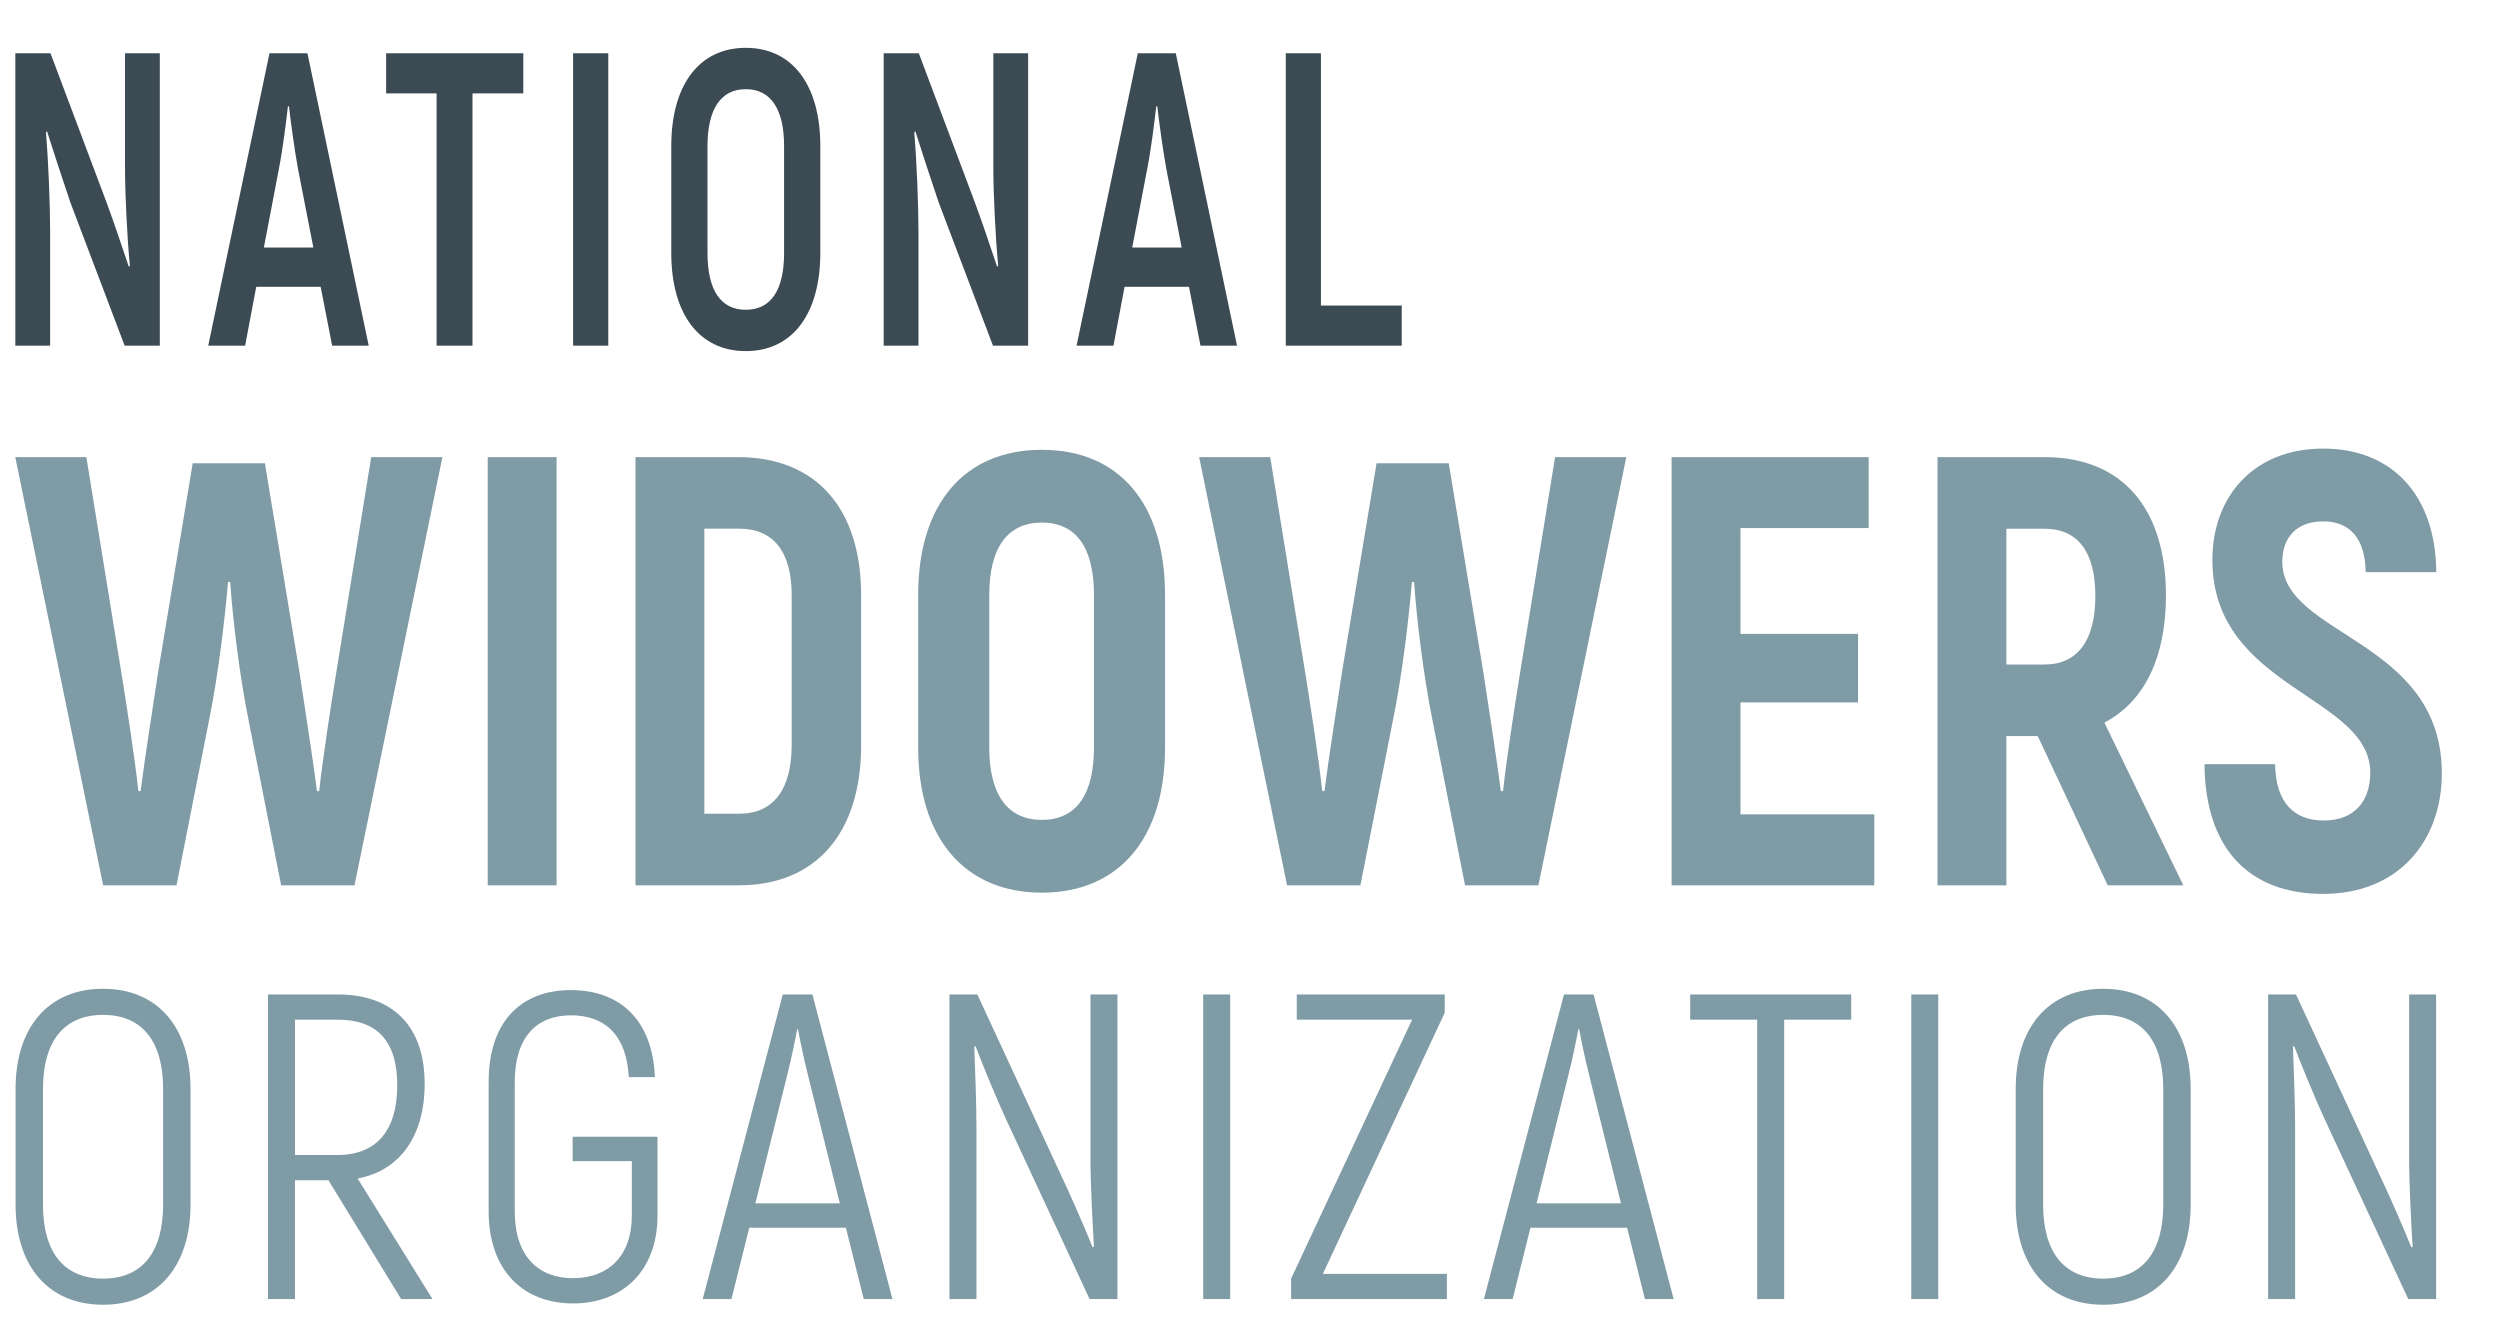 <svg xmlns="http://www.w3.org/2000/svg" width="517px" height="274px" viewBox="0 0 517 274">
  <path fill="#7f9ba6" d="M3.22,249.12v-23.94c0-12.69,6.75-20.7,18.09-20.7s18.09,8.01,18.09,20.7v23.94c0,12.69-6.75,20.7-18.09,20.7s-18.09-8.01-18.09-20.7ZM33.73,249.12v-23.94c0-9.72-4.23-15.3-12.42-15.3s-12.42,5.58-12.42,15.3v23.94c0,9.72,4.23,15.3,12.42,15.3s12.42-5.58,12.42-15.3ZM67.93,244.08h-6.93v24.57h-5.58v-63h14.4c11.61,0,18,6.75,18,18.45,0,10.98-5.22,18-13.86,19.62l15.48,24.93h-6.48l-15.03-24.57ZM61,238.86h8.73c8.19,0,12.42-5.13,12.42-14.4s-4.23-13.59-12.33-13.59h-8.82v27.99ZM101.05,250.47v-26.73c0-12.42,6.66-18.99,17.01-18.99s16.92,6.39,17.37,18h-5.4c-.45-8.73-4.95-12.78-11.97-12.78s-11.61,4.41-11.61,13.86v26.64c0,9.45,4.95,13.86,12.06,13.86s12.15-4.41,12.15-12.96v-11.25h-12.24v-5.04h17.55v16.29c0,11.43-7.2,18.18-17.46,18.18s-17.46-6.75-17.46-19.08ZM174.93,253.89h-19.98l-3.69,14.76h-5.94l16.56-63h6.12l16.56,63h-5.94l-3.69-14.76ZM173.67,248.85l-6.48-26.1c-.99-3.87-1.89-8.37-2.16-9.9h-.18c-.27,1.53-1.17,6.03-2.16,9.9l-6.48,26.1h17.46ZM231.09,205.65v63h-5.76l-17.19-36.99c-1.98-4.23-5.22-12.15-6.39-15.3l-.27.09c.18,4.77.45,11.97.45,16.92v35.28h-5.58v-63h5.76l17.01,36.72c2.16,4.5,5.4,11.97,6.84,15.57l.27-.09c-.27-4.59-.72-12.78-.72-18.18v-34.02h5.58ZM254.4,205.65v63h-5.58v-63h5.58ZM299.22,263.43v5.22h-32.22v-4.23l25.02-53.55h-23.85v-5.22h30.6v3.78l-25.2,54h25.65ZM336.48,253.89h-19.98l-3.69,14.76h-5.94l16.56-63h6.12l16.56,63h-5.94l-3.69-14.76ZM335.22,248.85l-6.48-26.1c-.99-3.87-1.89-8.37-2.16-9.9h-.18c-.27,1.53-1.17,6.03-2.16,9.9l-6.48,26.1h17.46ZM382.83,210.87h-13.86v57.78h-5.58v-57.78h-13.86v-5.22h33.3v5.22ZM400.83,205.65v63h-5.58v-63h5.58ZM416.85,249.12v-23.94c0-12.69,6.75-20.7,18.09-20.7s18.09,8.01,18.09,20.7v23.94c0,12.69-6.75,20.7-18.09,20.7s-18.09-8.01-18.09-20.7ZM447.36,249.12v-23.94c0-9.72-4.23-15.3-12.42-15.3s-12.42,5.58-12.42,15.3v23.94c0,9.72,4.23,15.3,12.42,15.3s12.42-5.58,12.42-15.3ZM503.79,205.65v63h-5.76l-17.19-36.99c-1.98-4.23-5.22-12.15-6.39-15.3l-.27.09c.18,4.77.45,11.97.45,16.92v35.28h-5.58v-63h5.76l17.01,36.72c2.16,4.5,5.4,11.97,6.84,15.57l.27-.09c-.27-4.59-.72-12.78-.72-18.18v-34.02h5.58ZM91.49,94.53l-18.18,88.55h-15.17l-6.71-34.03c-1.85-8.98-3.36-21.5-3.82-28.71h-.46c-.58,7.21-2.08,19.73-3.94,28.71l-6.71,34.03h-15.17L3.16,94.53h14.7l7.29,44.91c1.04,6.45,2.78,17.71,3.47,24.16h.46c.81-6.45,2.55-17.46,3.59-24.41l7.18-43.39h14.93l7.18,43.39c1.04,6.96,2.78,17.96,3.59,24.41h.46c.69-6.45,2.43-17.71,3.47-24.16l7.29-44.91h14.7ZM115.1,94.53v88.55h-14.24v-88.55h14.24ZM131.42,94.53h21.19c16.09,0,25.47,10.5,25.47,28.59v30.99c0,18.22-9.38,28.97-25.24,28.97h-21.42v-88.55ZM152.84,168.28c7.06,0,10.88-4.93,10.88-14.29v-30.87c0-9.11-3.82-13.79-10.88-13.79h-7.18v58.95h7.18ZM189.88,154.62v-31.62c0-18.72,9.49-29.98,25.58-29.98s25.47,11.26,25.47,29.98v31.62c0,18.72-9.49,29.98-25.47,29.98s-25.58-11.26-25.58-29.98ZM226.23,154.62v-31.62c0-9.61-3.59-14.93-10.77-14.93s-10.88,5.31-10.88,14.93v31.62c0,9.61,3.7,14.93,10.88,14.93s10.77-5.31,10.77-14.93ZM336.32,94.53l-18.18,88.55h-15.17l-6.71-34.03c-1.85-8.98-3.36-21.5-3.82-28.71h-.46c-.58,7.21-2.08,19.73-3.94,28.71l-6.71,34.03h-15.17l-18.18-88.55h14.7l7.29,44.91c1.04,6.45,2.78,17.71,3.47,24.16h.46c.81-6.45,2.55-17.46,3.59-24.41l7.18-43.39h14.93l7.18,43.39c1.04,6.96,2.78,17.96,3.59,24.41h.46c.69-6.45,2.43-17.71,3.47-24.16l7.29-44.91h14.7ZM387.6,168.41v14.67h-41.91v-88.55h40.75v14.67h-26.51v21.88h24.31v14.17h-24.31v23.15h27.67ZM421.4,152.22h-6.48v30.87h-14.24v-88.55h22.23c15.86,0,25.01,10.5,25.01,28.59,0,12.9-4.51,22.01-12.73,26.31l16.32,33.65h-15.63l-14.47-30.87ZM414.92,137.42h7.87c6.83,0,10.53-4.93,10.53-14.17s-3.7-13.91-10.53-13.91h-7.87v28.08ZM455.9,158.04h14.59c.12,7.97,3.94,11.64,10.07,11.64,6.48,0,9.61-4.17,9.61-9.87,0-16.06-32.65-17.33-32.65-44.02,0-13.16,8.57-23.02,22.92-23.02s23.27,9.74,23.38,25.55h-14.59c-.12-7.08-3.36-10.5-8.8-10.5s-8.45,3.29-8.45,8.35c0,15.43,32.99,15.94,32.99,43.77,0,13.91-8.91,24.92-24.54,24.92s-24.43-9.74-24.54-26.82Z"/>
  <path fill="#3c4a53" d="M33.05,11.01v60.48h-7.27l-11.23-29.63c-1.51-4.49-3.6-10.8-4.82-14.69l-.22.17c.5,6.05.86,15.12.86,20.82v23.33H3.17V11.01h7.27l11.59,30.84c1.51,4.06,3.38,9.68,4.61,13.31l.22-.17c-.58-5.96-1.01-15.03-1.01-20.39V11.01h7.2ZM66.31,59.31h-13.32l-2.3,12.18h-7.63l12.67-60.48h7.85l12.67,60.48h-7.56l-2.38-12.18ZM64.8,51.19l-3.17-16.24c-.72-3.97-1.51-9.76-1.87-12.96h-.22c-.36,3.2-1.08,8.98-1.87,12.96l-3.1,16.24h10.23ZM108.22,19.31h-10.51v52.18h-7.42V19.31h-10.44v-8.29h28.37v8.29ZM125.79,11.01v60.48h-7.27V11.01h7.27ZM138.82,52.31v-22.12c0-12.61,5.76-20.3,15.41-20.3s15.41,7.69,15.41,20.3v22.12c0,12.61-5.76,20.3-15.41,20.3s-15.41-7.69-15.41-20.3ZM162.15,52.31v-22.12c0-7.6-2.74-11.75-7.92-11.75s-7.92,4.15-7.92,11.75v22.12c0,7.6,2.66,11.75,7.92,11.75s7.92-4.15,7.92-11.75ZM212.62,11.01v60.48h-7.27l-11.23-29.63c-1.51-4.49-3.6-10.8-4.82-14.69l-.22.17c.5,6.05.86,15.12.86,20.82v23.33h-7.2V11.01h7.27l11.59,30.84c1.51,4.06,3.38,9.68,4.61,13.31l.22-.17c-.58-5.96-1.01-15.03-1.01-20.39V11.01h7.2ZM245.88,59.31h-13.32l-2.3,12.18h-7.63l12.67-60.48h7.85l12.67,60.48h-7.56l-2.38-12.18ZM244.37,51.19l-3.17-16.24c-.72-3.97-1.51-9.76-1.87-12.96h-.22c-.36,3.2-1.08,8.98-1.87,12.96l-3.1,16.24h10.22ZM289.88,63.2v8.29h-23.98V11.01h7.27v52.18h16.71Z"/>
</svg>